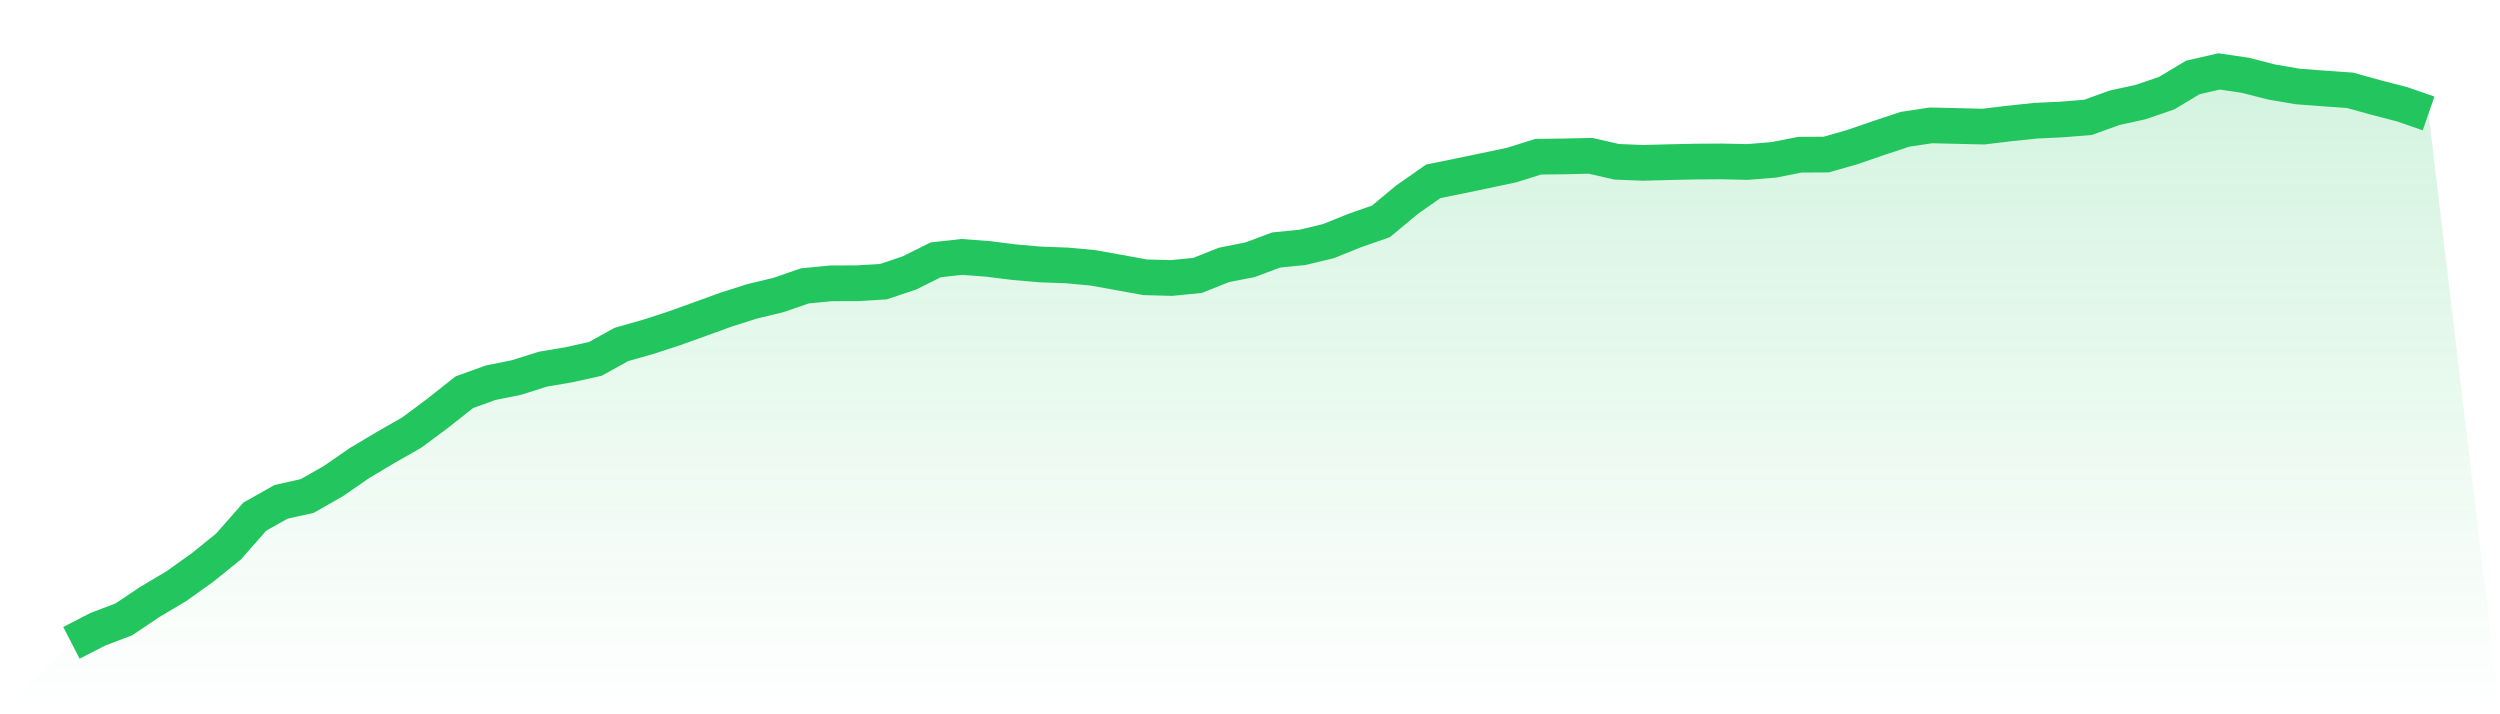 <svg viewBox="0 0 140 40" xmlns="http://www.w3.org/2000/svg">
<defs>
<linearGradient id="gradient" x1="0" x2="0" y1="0" y2="1">
<stop offset="0%" stop-color="#22c55e" stop-opacity="0.2"/>
<stop offset="100%" stop-color="#22c55e" stop-opacity="0"/>
</linearGradient>
</defs>
<path d="M4,36 L4,36 L5.467,35.243 L6.933,34.685 L8.4,33.702 L9.867,32.832 L11.333,31.785 L12.8,30.601 L14.267,28.933 L15.733,28.105 L17.2,27.777 L18.667,26.942 L20.133,25.93 L21.6,25.056 L23.067,24.217 L24.533,23.126 L26,21.965 L27.467,21.434 L28.933,21.138 L30.4,20.673 L31.867,20.425 L33.333,20.099 L34.8,19.288 L36.267,18.873 L37.733,18.397 L39.2,17.869 L40.667,17.336 L42.133,16.871 L43.6,16.519 L45.067,16.01 L46.533,15.867 L48,15.862 L49.467,15.775 L50.933,15.282 L52.4,14.55 L53.867,14.388 L55.333,14.499 L56.8,14.683 L58.267,14.811 L59.733,14.862 L61.2,14.999 L62.667,15.262 L64.133,15.528 L65.6,15.568 L67.067,15.423 L68.533,14.836 L70,14.547 L71.467,13.999 L72.933,13.854 L74.4,13.501 L75.867,12.908 L77.333,12.397 L78.8,11.175 L80.267,10.153 L81.733,9.856 L83.2,9.549 L84.667,9.239 L86.133,8.777 L87.6,8.758 L89.067,8.725 L90.533,9.06 L92,9.12 L93.467,9.081 L94.933,9.049 L96.4,9.039 L97.867,9.071 L99.333,8.951 L100.8,8.663 L102.267,8.656 L103.733,8.236 L105.2,7.731 L106.667,7.242 L108.133,7.021 L109.6,7.055 L111.067,7.09 L112.533,6.914 L114,6.76 L115.467,6.691 L116.933,6.572 L118.4,6.04 L119.867,5.718 L121.333,5.216 L122.8,4.337 L124.267,4 L125.733,4.215 L127.2,4.59 L128.667,4.842 L130.133,4.953 L131.6,5.057 L133.067,5.463 L134.533,5.844 L136,6.353 L140,40 L0,40 z" fill="url(#gradient)"/>
<path d="M4,36 L4,36 L5.467,35.243 L6.933,34.685 L8.4,33.702 L9.867,32.832 L11.333,31.785 L12.8,30.601 L14.267,28.933 L15.733,28.105 L17.2,27.777 L18.667,26.942 L20.133,25.93 L21.6,25.056 L23.067,24.217 L24.533,23.126 L26,21.965 L27.467,21.434 L28.933,21.138 L30.4,20.673 L31.867,20.425 L33.333,20.099 L34.8,19.288 L36.267,18.873 L37.733,18.397 L39.2,17.869 L40.667,17.336 L42.133,16.871 L43.6,16.519 L45.067,16.01 L46.533,15.867 L48,15.862 L49.467,15.775 L50.933,15.282 L52.4,14.55 L53.867,14.388 L55.333,14.499 L56.8,14.683 L58.267,14.811 L59.733,14.862 L61.2,14.999 L62.667,15.262 L64.133,15.528 L65.6,15.568 L67.067,15.423 L68.533,14.836 L70,14.547 L71.467,13.999 L72.933,13.854 L74.4,13.501 L75.867,12.908 L77.333,12.397 L78.8,11.175 L80.267,10.153 L81.733,9.856 L83.2,9.549 L84.667,9.239 L86.133,8.777 L87.6,8.758 L89.067,8.725 L90.533,9.06 L92,9.12 L93.467,9.081 L94.933,9.049 L96.4,9.039 L97.867,9.071 L99.333,8.951 L100.8,8.663 L102.267,8.656 L103.733,8.236 L105.2,7.731 L106.667,7.242 L108.133,7.021 L109.6,7.055 L111.067,7.09 L112.533,6.914 L114,6.76 L115.467,6.691 L116.933,6.572 L118.4,6.04 L119.867,5.718 L121.333,5.216 L122.8,4.337 L124.267,4 L125.733,4.215 L127.2,4.59 L128.667,4.842 L130.133,4.953 L131.6,5.057 L133.067,5.463 L134.533,5.844 L136,6.353" fill="none" stroke="#22c55e" stroke-width="2"/>
</svg>